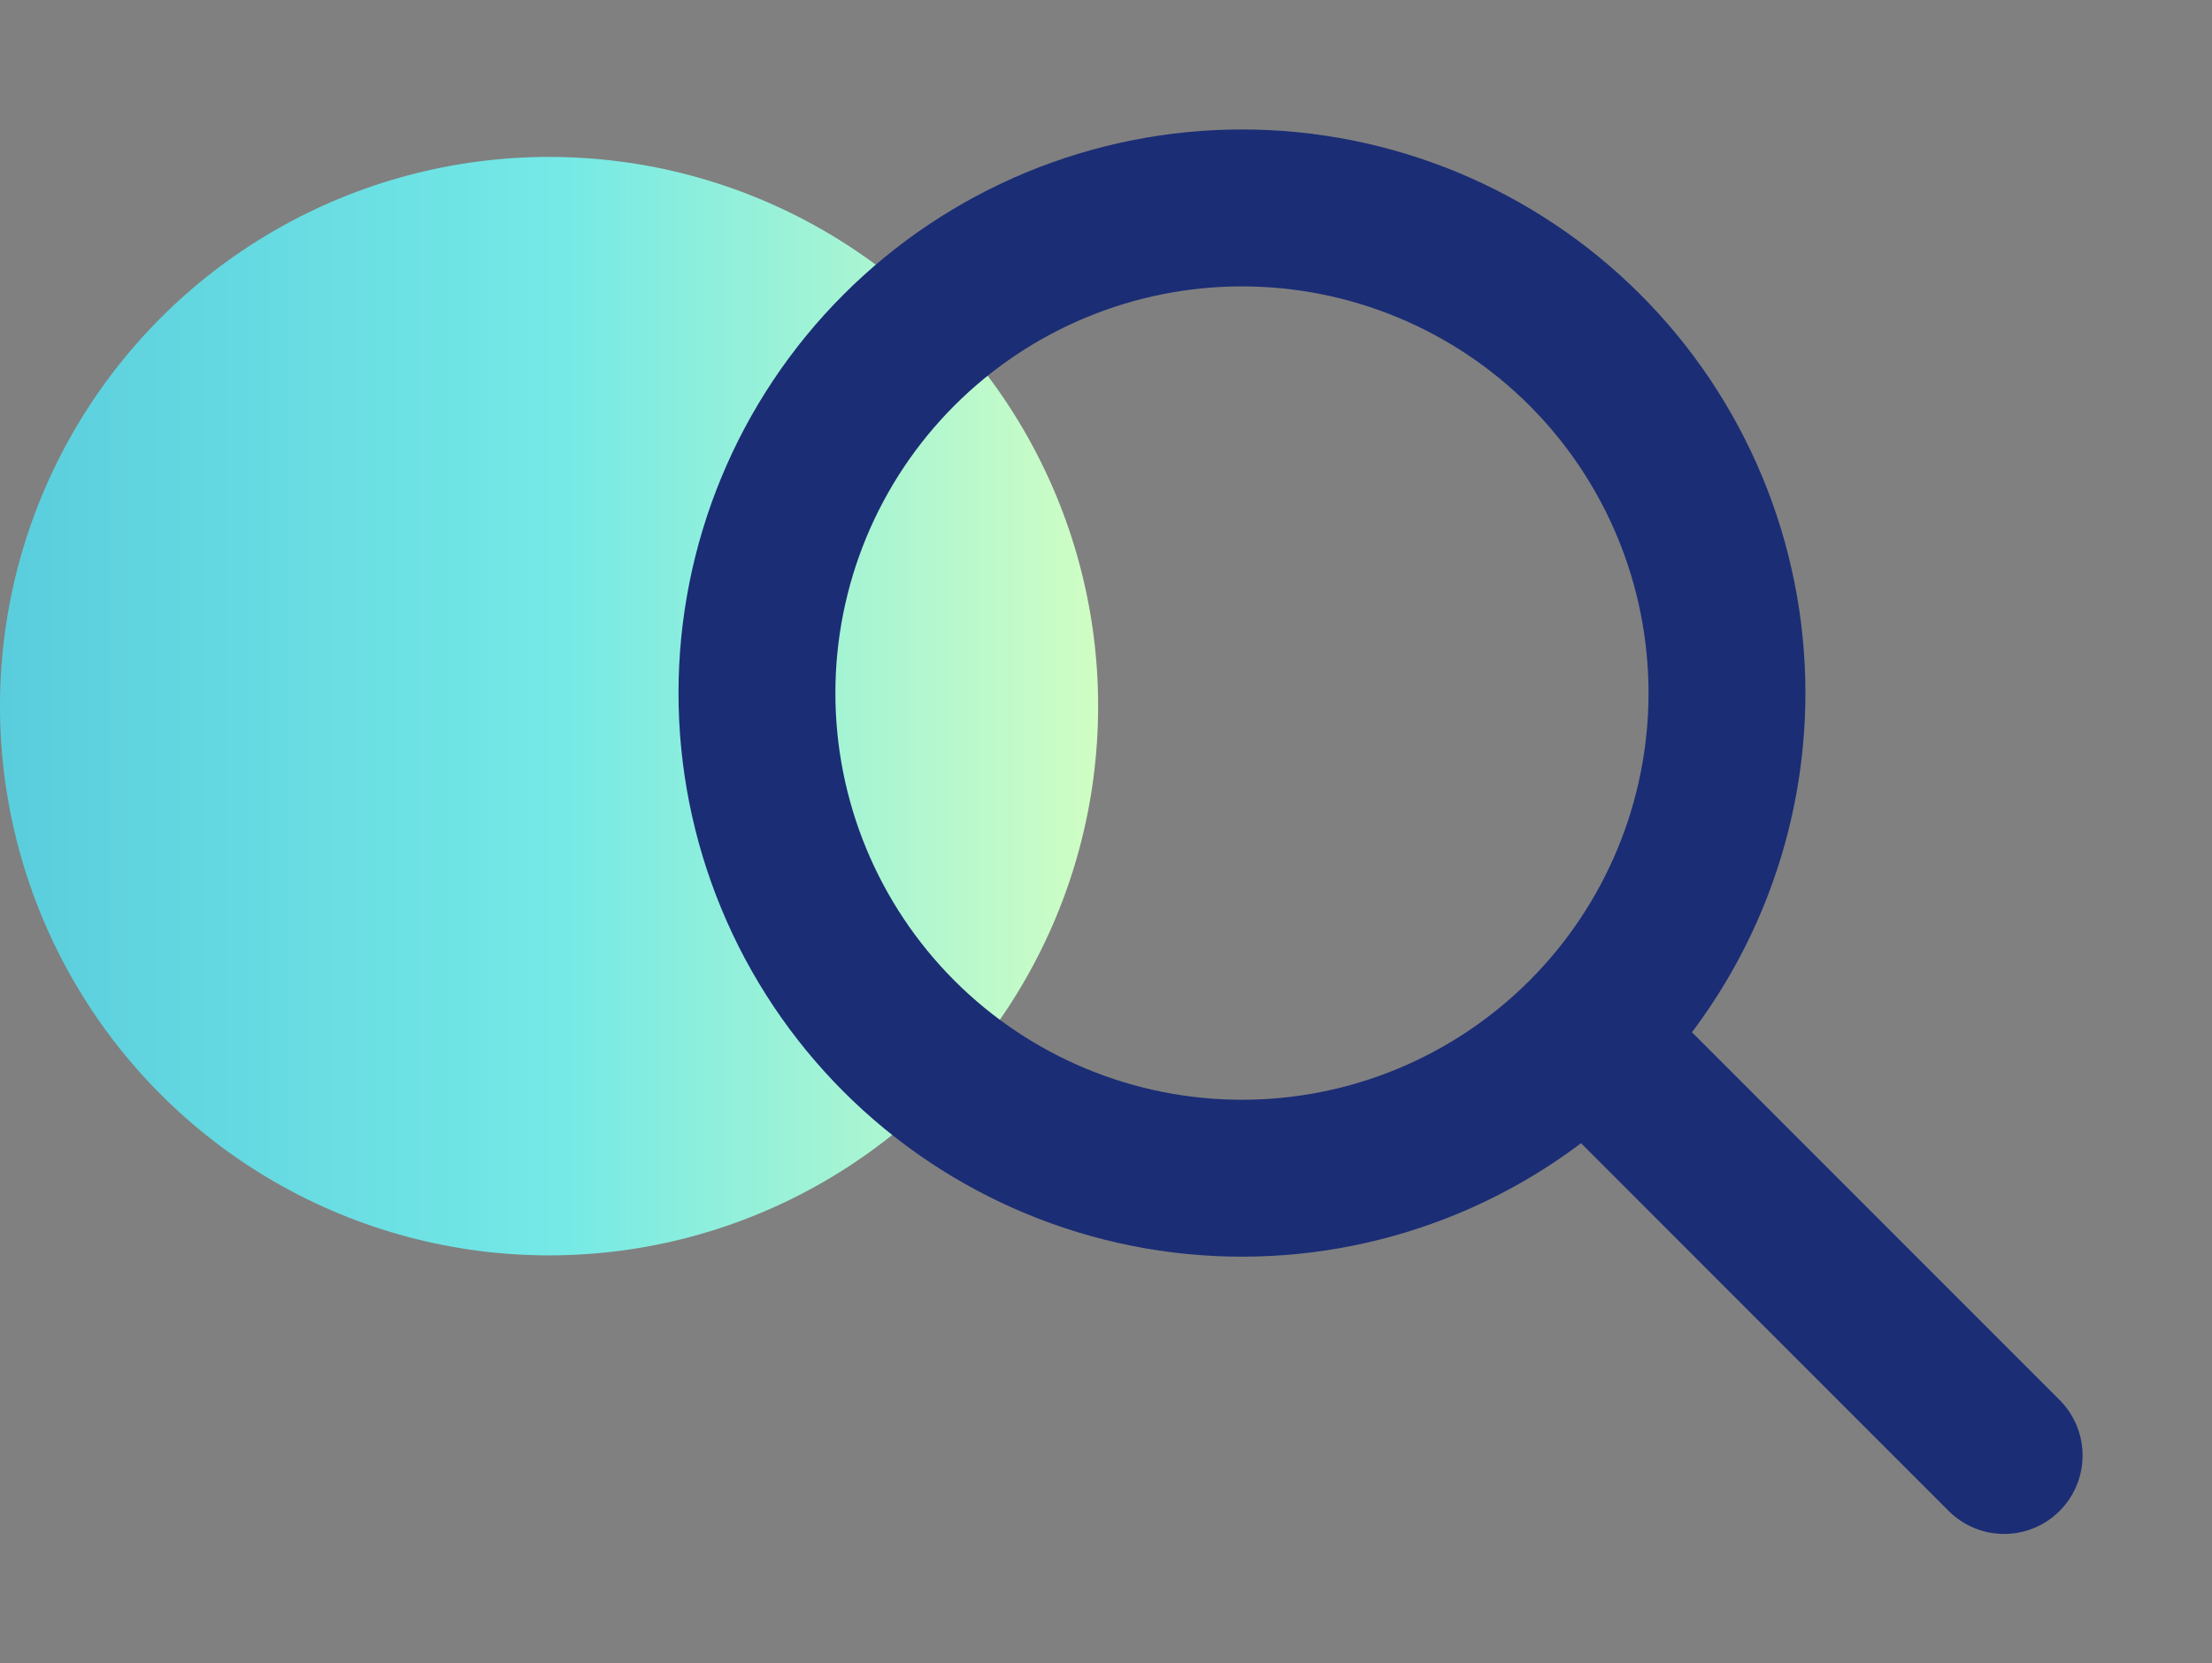 <svg width="141" height="106" viewBox="0 0 141 106" fill="none" xmlns="http://www.w3.org/2000/svg">
<rect x="0" y="0" width="141" height="106" fill="#808080" stroke="none"/>
<circle cx="35" cy="45" r="35" fill="url(#paint0_linear_689_58067)"/>
<g clip-path="url(#clip0_689_58067)">
<path d="M48.25 44.167C48.25 48.227 49.05 52.247 50.603 55.998C52.157 59.749 54.434 63.157 57.305 66.028C60.176 68.899 63.584 71.176 67.335 72.73C71.086 74.284 75.107 75.083 79.167 75.083C83.227 75.083 87.247 74.284 90.998 72.73C94.749 71.176 98.157 68.899 101.028 66.028C103.899 63.157 106.176 59.749 107.73 55.998C109.284 52.247 110.083 48.227 110.083 44.167C110.083 40.107 109.284 36.086 107.73 32.335C106.176 28.584 103.899 25.176 101.028 22.305C98.157 19.434 94.749 17.157 90.998 15.603C87.247 14.05 83.227 13.25 79.167 13.25C75.107 13.25 71.086 14.05 67.335 15.603C63.584 17.157 60.176 19.434 57.305 22.305C54.434 25.176 52.157 28.584 50.603 32.335C49.05 36.086 48.25 40.107 48.25 44.167Z" stroke="#1B2D75" stroke-width="10" stroke-linecap="round" stroke-linejoin="round"/>
<path d="M127.75 92.75L101.25 66.25" stroke="#1B2D75" stroke-width="10" stroke-linecap="round" stroke-linejoin="round"/>
</g>
<defs>
<linearGradient id="paint0_linear_689_58067" x1="-0.007" y1="44.999" x2="72.661" y2="44.999" gradientUnits="userSpaceOnUse">
<stop stop-color="#5ACDDD"/>
<stop offset="0.49" stop-color="#74E9E6"/>
<stop offset="1" stop-color="#D7FFC1"/>
</linearGradient>
<clipPath id="clip0_689_58067">
<rect width="106" height="106" fill="white" transform="translate(35)"/>
</clipPath>
</defs>
</svg>
